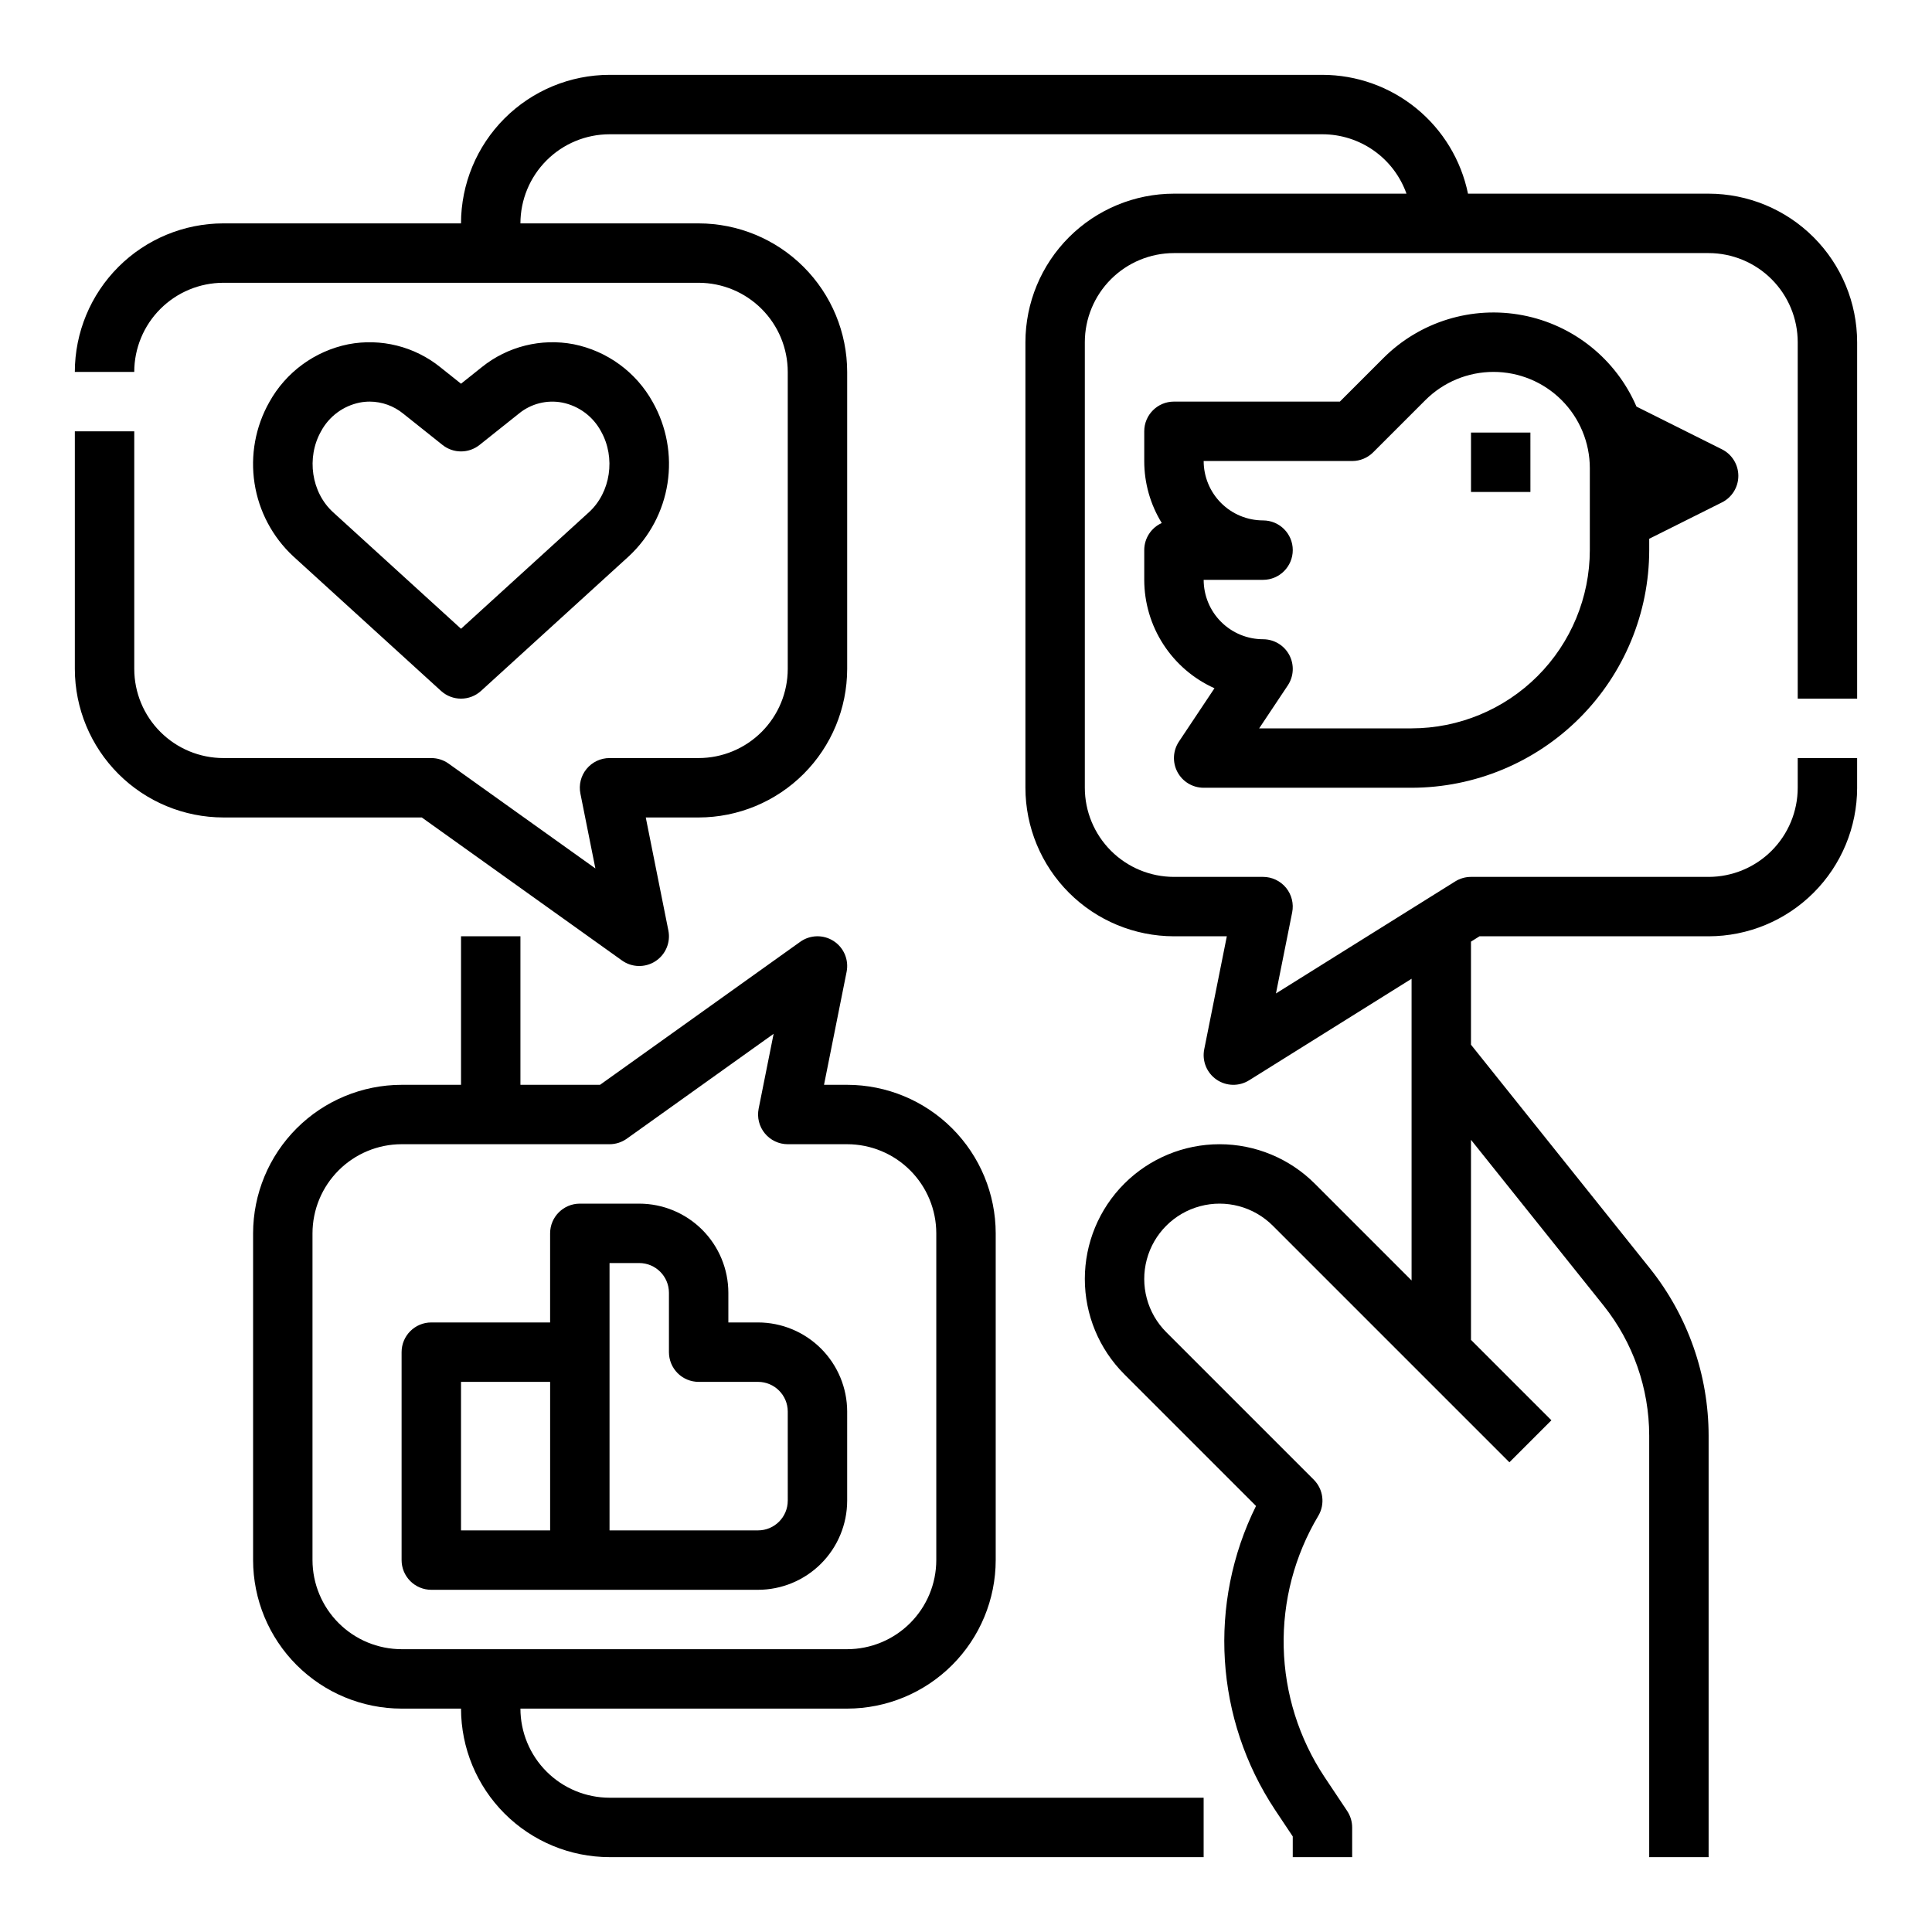 <?xml version="1.0" encoding="UTF-8"?>
<!-- Uploaded to: ICON Repo, www.svgrepo.com, Generator: ICON Repo Mixer Tools -->
<svg fill="#000000" width="800px" height="800px" version="1.1" viewBox="144 144 512 512" xmlns="http://www.w3.org/2000/svg">
 <path d="m281.92 596.8h86.594c10.434-0.012 20.438-4.164 27.816-11.543 7.379-7.379 11.531-17.383 11.543-27.82v-86.59c-0.012-10.438-4.164-20.441-11.543-27.82s-17.383-11.527-27.816-11.539h-6.141l5.988-29.945c0.633-3.168-0.73-6.406-3.445-8.16-2.715-1.754-6.227-1.672-8.855 0.211l-53.047 37.895h-21.094v-39.363h-15.742v39.359l-15.746 0.004c-10.434 0.012-20.441 4.16-27.82 11.539s-11.527 17.383-11.539 27.82v86.594-0.004c0.012 10.438 4.16 20.441 11.539 27.82 7.379 7.379 17.387 11.531 27.82 11.543h15.746c0.012 10.434 4.16 20.438 11.539 27.816 7.379 7.379 17.383 11.531 27.82 11.543h157.44v-15.746h-157.44c-6.262-0.008-12.266-2.496-16.691-6.926-4.43-4.426-6.918-10.43-6.926-16.688zm-31.488-15.742v-0.004c-6.262-0.008-12.262-2.496-16.691-6.926-4.426-4.426-6.918-10.43-6.926-16.691v-86.59c0.008-6.262 2.5-12.266 6.926-16.691 4.43-4.43 10.43-6.918 16.691-6.926h55.105c1.641 0 3.238-0.512 4.574-1.465l38.906-27.789-3.969 19.84c-0.461 2.312 0.137 4.711 1.633 6.531 1.492 1.824 3.727 2.883 6.086 2.883h15.746c6.262 0.008 12.262 2.496 16.691 6.926 4.426 4.426 6.918 10.43 6.922 16.691v86.594-0.004c-0.004 6.262-2.496 12.266-6.922 16.691-4.43 4.43-10.43 6.918-16.691 6.926zm385.73-346.37v94.465l-15.746-0.004v-94.461c-0.008-6.262-2.496-12.266-6.922-16.691-4.43-4.43-10.434-6.918-16.691-6.926h-141.7c-6.262 0.008-12.262 2.496-16.691 6.926-4.426 4.426-6.918 10.43-6.922 16.691v118.08c0.004 6.262 2.496 12.266 6.922 16.691 4.43 4.43 10.43 6.918 16.691 6.926h23.617c2.359 0 4.594 1.059 6.09 2.879 1.492 1.824 2.094 4.223 1.629 6.535l-4.297 21.473 47.508-29.691h0.004c1.25-0.781 2.695-1.195 4.172-1.195h62.977c6.258-0.008 12.262-2.496 16.691-6.926 4.426-4.426 6.914-10.43 6.922-16.691v-7.871h15.742v7.871h0.004c-0.012 10.438-4.164 20.441-11.543 27.82-7.379 7.379-17.383 11.527-27.816 11.539h-60.719l-2.258 1.414v27.316l47.453 59.316-0.004-0.004c10.031 12.574 15.504 28.176 15.527 44.258v111.73h-15.746v-111.73c-0.016-12.508-4.273-24.645-12.074-34.422l-35.156-43.945v53.016l21.312 21.312-11.133 11.133-62.699-62.699c-5.043-5.043-12.395-7.012-19.281-5.164-6.887 1.844-12.27 7.227-14.113 14.113s0.125 14.238 5.168 19.277l39.082 39.078-0.004 0.004c2.555 2.555 3.043 6.519 1.184 9.617-6.269 10.508-9.438 22.574-9.148 34.805 0.293 12.23 4.031 24.133 10.793 34.332l6.027 9.039h-0.004c0.863 1.293 1.324 2.812 1.328 4.367v7.871h-15.746v-5.488l-4.703-7.055v-0.004c-15.914-24.023-17.832-54.703-5.031-80.52l-34.91-34.91v-0.004c-6.699-6.695-10.457-15.777-10.457-25.246s3.762-18.551 10.457-25.246c6.695-6.695 15.777-10.457 25.246-10.457s18.551 3.762 25.246 10.457l25.641 25.645v-79.953l-43.059 26.914v-0.004c-2.664 1.668-6.066 1.59-8.648-0.199-2.586-1.785-3.859-4.938-3.242-8.02l5.988-29.945h-14.016c-10.434-0.012-20.438-4.16-27.816-11.539-7.379-7.379-11.531-17.383-11.543-27.82v-118.08c0.012-10.438 4.164-20.441 11.543-27.82 7.379-7.379 17.383-11.531 27.816-11.543h61.625c-1.633-4.598-4.648-8.582-8.637-11.402-3.984-2.816-8.746-4.332-13.629-4.34h-188.93c-6.262 0.008-12.266 2.496-16.691 6.926-4.43 4.426-6.918 10.43-6.926 16.691h47.23c10.438 0.012 20.441 4.16 27.82 11.539 7.379 7.379 11.531 17.383 11.543 27.82v78.719c-0.012 10.438-4.164 20.441-11.543 27.82s-17.383 11.527-27.82 11.539h-14.012l5.988 29.945c0.637 3.168-0.73 6.406-3.445 8.16-2.715 1.754-6.227 1.672-8.855-0.211l-53.043-37.895h-52.582c-10.438-0.012-20.441-4.16-27.82-11.539s-11.531-17.383-11.543-27.82v-62.977h15.746v62.977c0.008 6.262 2.496 12.266 6.926 16.691 4.426 4.43 10.43 6.918 16.691 6.926h55.105-0.004c1.641 0 3.242 0.512 4.578 1.465l38.906 27.789-3.969-19.84c-0.465-2.312 0.133-4.711 1.629-6.531 1.496-1.824 3.731-2.883 6.09-2.883h23.617-0.004c6.262-0.008 12.266-2.496 16.691-6.926 4.43-4.426 6.918-10.43 6.926-16.691v-78.719c-0.008-6.262-2.496-12.266-6.926-16.691-4.426-4.426-10.43-6.918-16.691-6.926h-125.95c-6.262 0.008-12.266 2.5-16.691 6.926-4.43 4.426-6.918 10.43-6.926 16.691h-15.746c0.012-10.438 4.164-20.441 11.543-27.82 7.379-7.379 17.383-11.527 27.82-11.539h62.977c0.012-10.438 4.16-20.441 11.539-27.82s17.383-11.531 27.82-11.543h188.93c9.07 0.012 17.863 3.148 24.887 8.887 7.027 5.734 11.863 13.719 13.688 22.602h63.766c10.434 0.012 20.438 4.164 27.816 11.543 7.379 7.379 11.531 17.383 11.543 27.82zm-180.12 113.92c1.367 2.559 4.035 4.156 6.941 4.156h55.105-0.004c16.699-0.02 32.703-6.66 44.512-18.465 11.805-11.809 18.445-27.812 18.465-44.512v-3.008l19.266-9.633v0.004c2.668-1.336 4.352-4.062 4.352-7.043s-1.684-5.707-4.352-7.039l-22.645-11.32v-0.004c-5.41-12.562-16.699-21.625-30.133-24.195-13.434-2.574-27.27 1.676-36.941 11.352l-11.527 11.527h-43.973c-4.348 0-7.871 3.523-7.871 7.871v7.875c-0.008 5.801 1.602 11.488 4.641 16.43-2.828 1.273-4.644 4.086-4.641 7.184v7.875c0.008 6.07 1.766 12.016 5.07 17.109 3.301 5.098 8.004 9.133 13.543 11.621l-9.418 14.129c-1.613 2.418-1.762 5.523-0.391 8.086zm6.941-50.945h15.742c4.348 0 7.871-3.527 7.871-7.875 0-4.348-3.523-7.871-7.871-7.871-4.176-0.004-8.176-1.664-11.129-4.617-2.949-2.949-4.609-6.953-4.613-11.125h39.359c2.086 0 4.09-0.832 5.566-2.309l13.832-13.832c4.789-4.785 11.281-7.477 18.051-7.477 6.769 0 13.262 2.688 18.051 7.477 4.785 4.785 7.477 11.277 7.477 18.051v21.703c-0.016 12.523-4.996 24.527-13.852 33.383-8.855 8.855-20.859 13.836-33.383 13.852h-40.395l7.586-11.379c1.609-2.414 1.758-5.519 0.391-8.082-1.371-2.559-4.039-4.156-6.941-4.156-4.176-0.004-8.176-1.664-11.129-4.617-2.949-2.949-4.609-6.953-4.613-11.125zm86.594-23.289h-15.746v-15.742h15.742zm-288.7 52.723c3.004 2.734 7.598 2.734 10.602 0l39.195-35.703c5.481-5.113 9.082-11.918 10.227-19.324 1.145-7.41-0.234-14.984-3.918-21.512-4.394-7.934-12.051-13.539-20.945-15.328-8.613-1.652-17.516 0.566-24.352 6.066l-5.508 4.394-5.512-4.394c-6.832-5.496-15.734-7.715-24.348-6.062-8.891 1.789-16.551 7.394-20.945 15.328-3.684 6.527-5.062 14.102-3.918 21.508 1.145 7.41 4.746 14.215 10.227 19.328zm-31.797-68.797c2.109-3.934 5.863-6.723 10.238-7.613 0.883-0.172 1.777-0.258 2.676-0.258 3.227 0.016 6.352 1.141 8.855 3.18l10.422 8.305c2.867 2.289 6.941 2.289 9.812 0l10.422-8.305h-0.004c3.219-2.641 7.445-3.711 11.531-2.918 4.375 0.887 8.129 3.676 10.238 7.609 3.938 6.981 2.562 16.199-3.203 21.453l-33.891 30.875-33.898-30.875c-5.766-5.25-7.137-14.473-3.199-21.453zm139.43 259.78c-0.008-6.262-2.5-12.262-6.926-16.691-4.426-4.426-10.43-6.918-16.691-6.926h-7.871v-7.871c-0.008-6.262-2.5-12.262-6.926-16.691-4.426-4.426-10.43-6.918-16.691-6.922h-15.742c-4.348 0-7.875 3.523-7.875 7.871v23.617l-31.488-0.004c-4.348 0-7.871 3.527-7.871 7.875v55.105-0.004c0 2.09 0.828 4.09 2.305 5.566 1.477 1.477 3.481 2.309 5.566 2.309h86.594c6.262-0.008 12.266-2.5 16.691-6.926 4.426-4.43 6.918-10.43 6.926-16.691zm-78.719 31.488h-23.617v-39.359h23.617zm62.977-7.871h-0.004c-0.004 4.344-3.527 7.867-7.871 7.871h-39.359v-70.848h7.871c4.344 0.004 7.867 3.527 7.871 7.871v15.746c0 2.086 0.832 4.09 2.305 5.566 1.477 1.477 3.481 2.305 5.566 2.305h15.746c4.344 0.004 7.867 3.527 7.871 7.871z"/>
</svg>